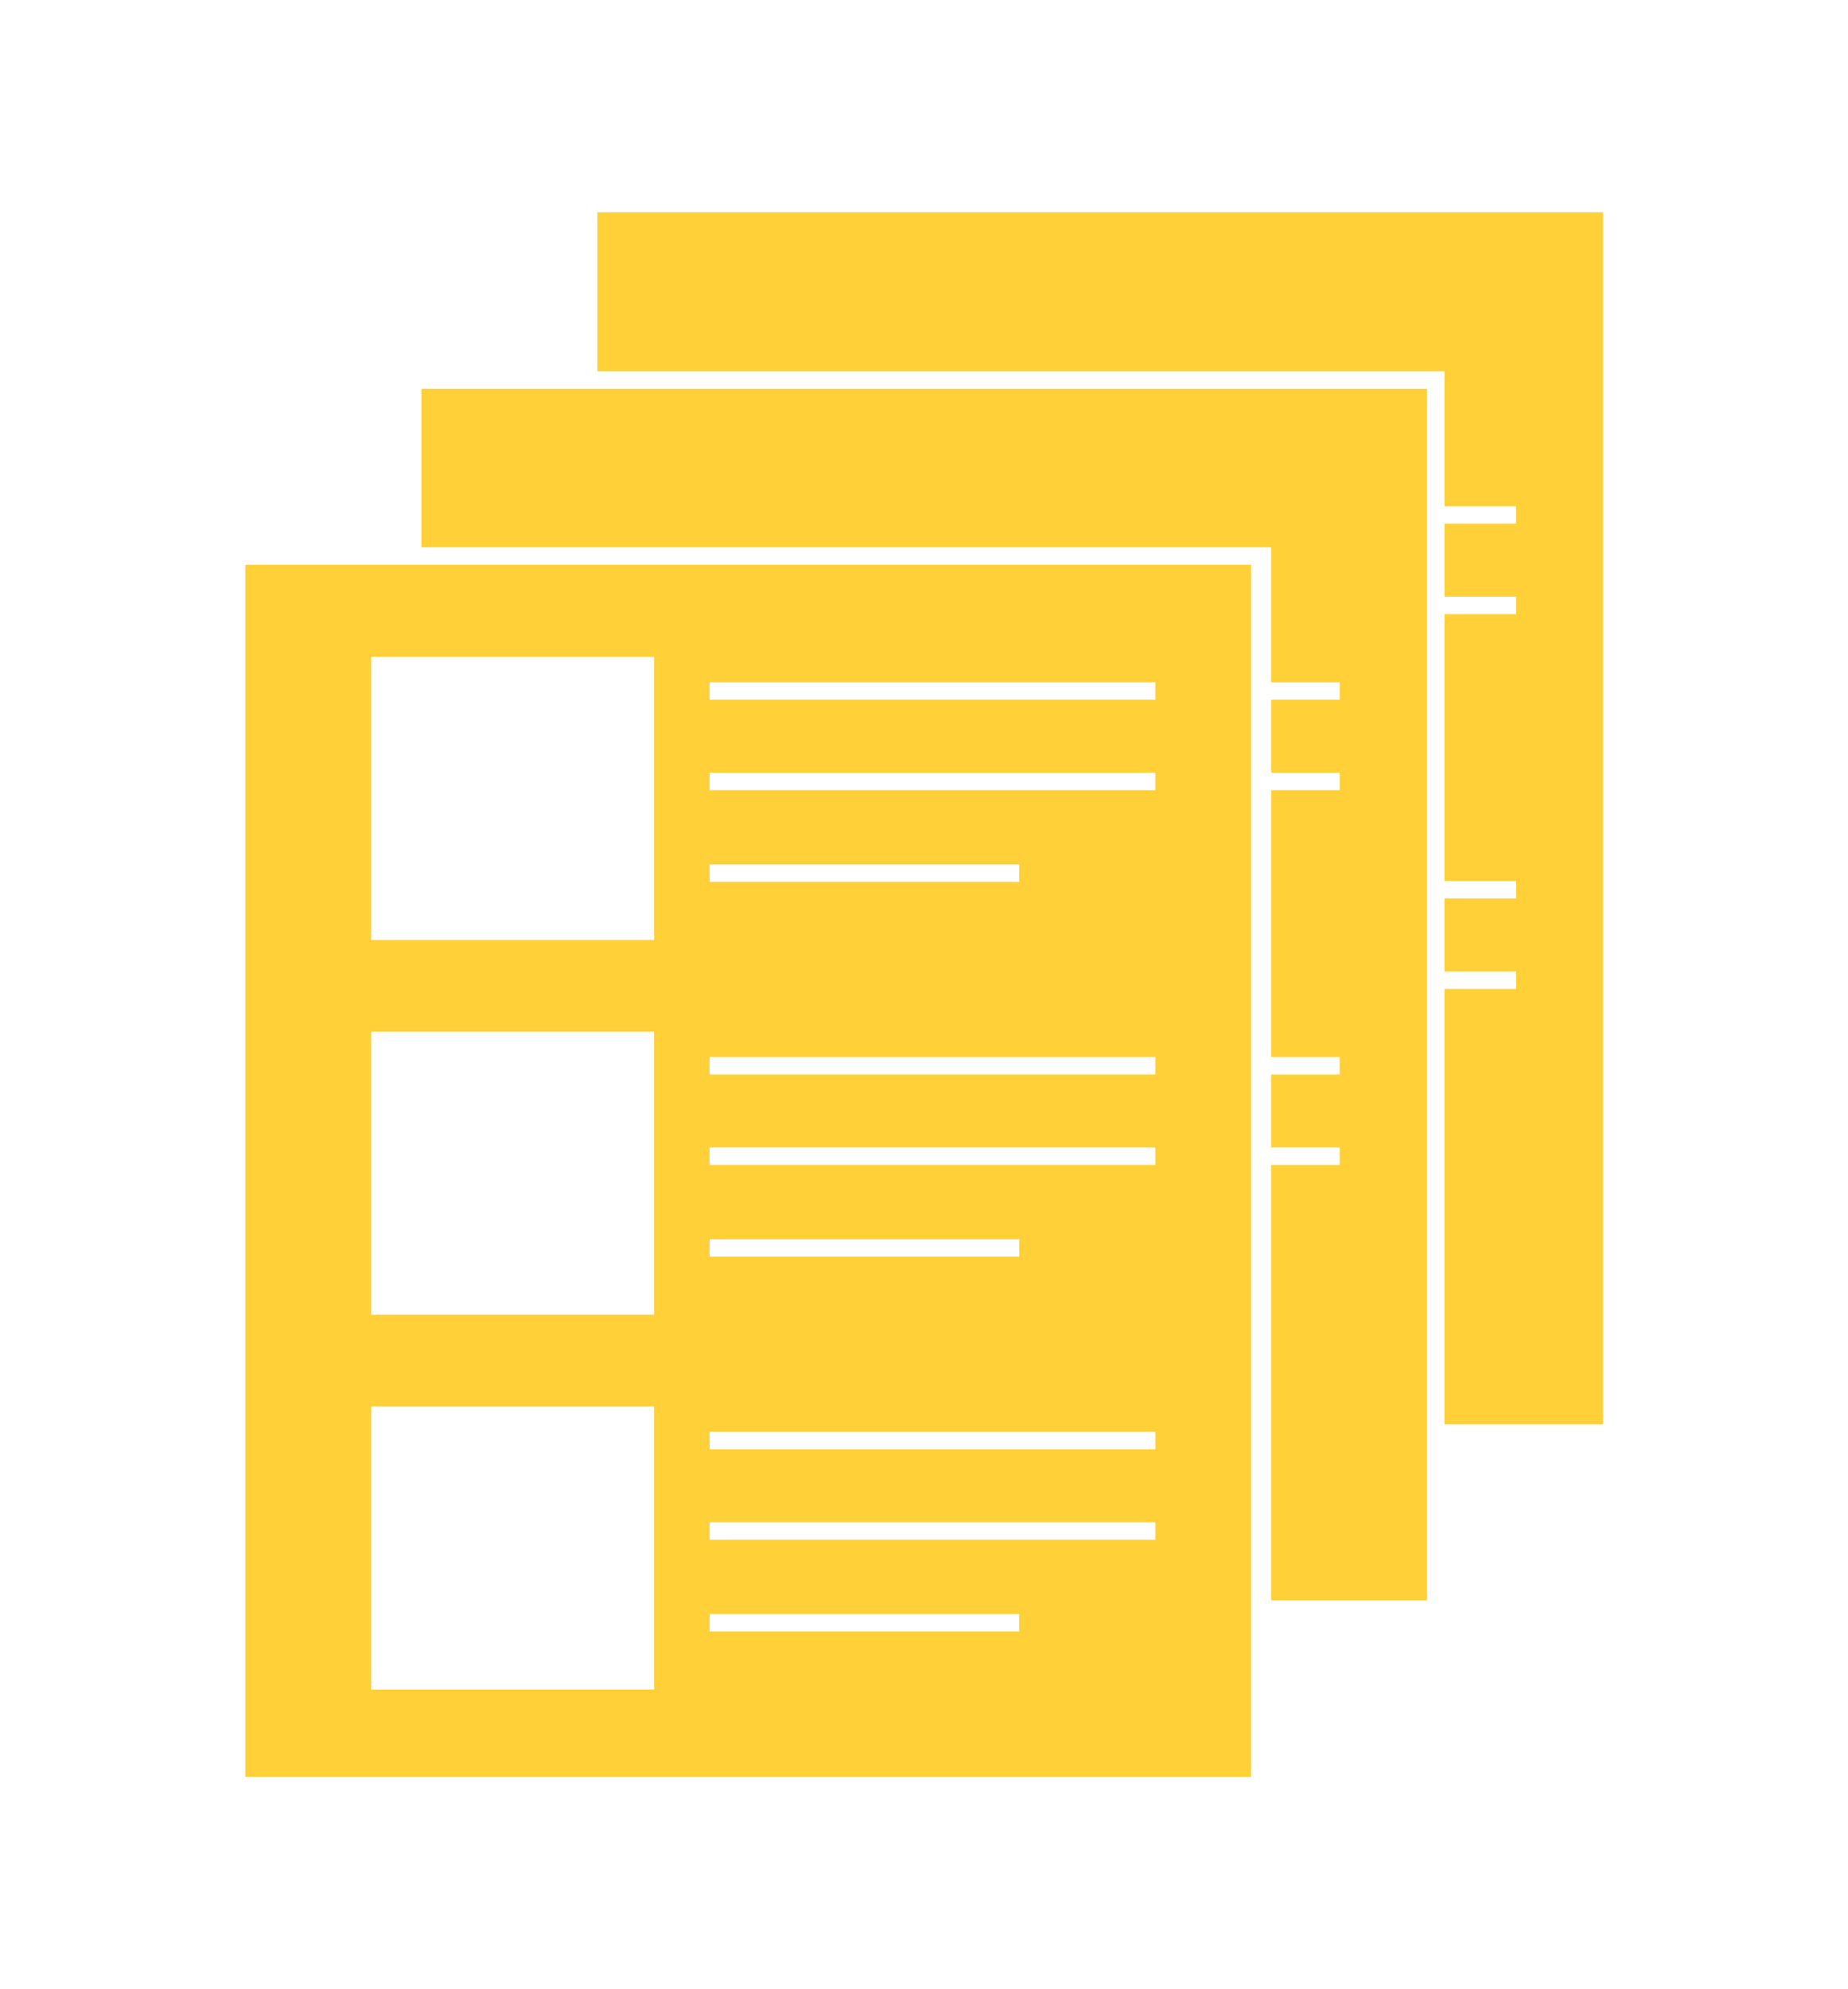 <svg xmlns="http://www.w3.org/2000/svg" version="1.1" viewBox="0 0 423.2 455.4">
  <defs>
    <style>
      .cls-1 {
        fill: #ffd037;
      }
    </style>
  </defs>
  
  <g>
    <g id="Layer_1">
      <g>
        <polygon class="cls-1" points="136.8 48.6 136.8 85 326.8 85 330.8 85 330.8 89 330.8 115.9 347.2 115.9 347.2 119.9 330.8 119.9 330.8 136.6 347.2 136.6 347.2 140.6 330.8 140.6 330.8 201.7 347.2 201.7 347.2 205.7 330.8 205.7 330.8 222.4 347.2 222.4 347.2 226.4 330.8 226.4 330.8 326.1 367.1 326.1 367.1 48.6 136.8 48.6"></polygon>
        <path class="cls-1" d="M56.2,129.3v277.5h230.3V129.3H56.2ZM162.5,197.9h70.9v4h-70.9v-4ZM162.5,283.7h70.9v4h-70.9v-4ZM149.8,386.8h-64.8v-64.8h64.8v64.8ZM149.8,301h-64.8v-64.8h64.8v64.8ZM149.8,215.2h-64.8v-64.8h64.8v64.8ZM233.4,373.5h-70.9v-4h70.9v4ZM264.6,352.5h-102.1v-4h102.1v4ZM264.6,331.8h-102.1v-4h102.1v4ZM264.6,266.7h-102.1v-4h102.1v4ZM264.6,246h-102.1v-4h102.1v4ZM264.6,180.9h-102.1v-4h102.1v4ZM264.6,160.2h-102.1v-4h102.1v4Z"></path>
        <polygon class="cls-1" points="96.5 89 96.5 125.3 287.1 125.3 291.1 125.3 291.1 129.3 291.1 156.2 306.8 156.2 306.8 160.2 291.1 160.2 291.1 176.9 306.8 176.9 306.8 180.9 291.1 180.9 291.1 242 306.8 242 306.8 246 291.1 246 291.1 262.7 306.8 262.7 306.8 266.7 291.1 266.7 291.1 366.4 326.8 366.4 326.8 89 96.5 89"></polygon>
      </g>
    </g>
  </g>
</svg>